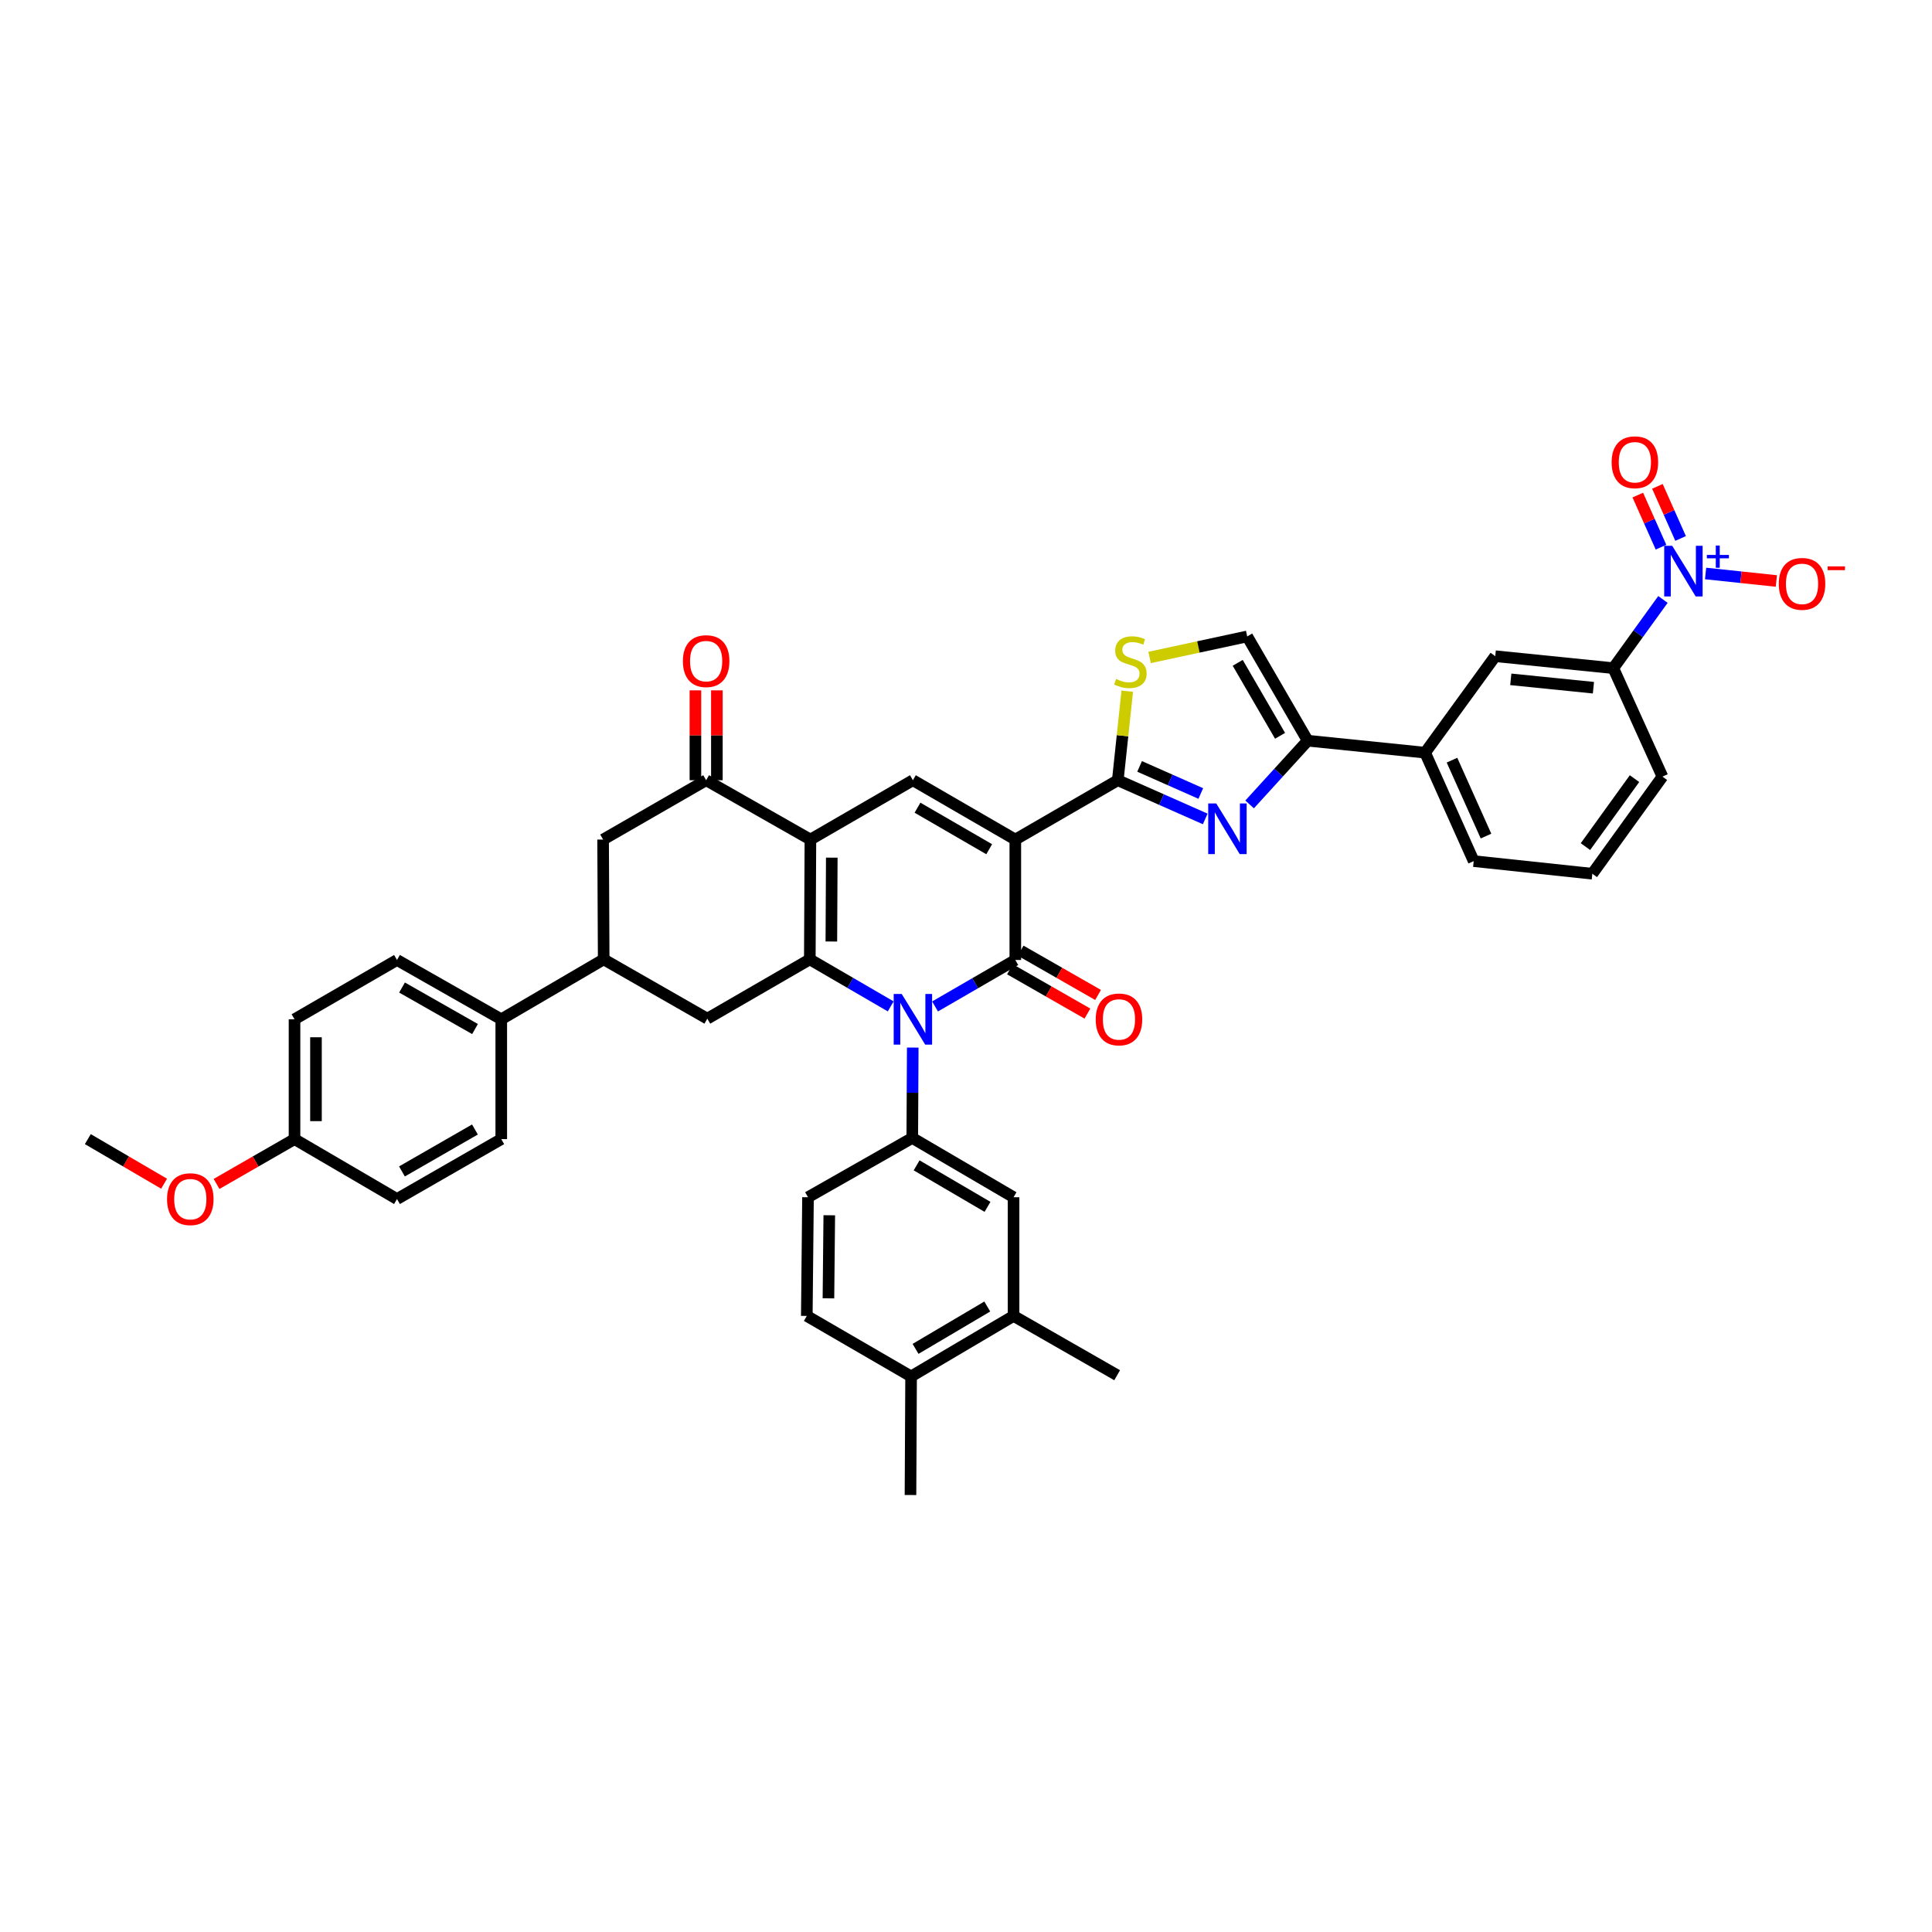 <?xml version='1.0' encoding='iso-8859-1'?>
<svg version='1.1' baseProfile='full'
              xmlns='http://www.w3.org/2000/svg'
                      xmlns:rdkit='http://www.rdkit.org/xml'
                      xmlns:xlink='http://www.w3.org/1999/xlink'
                  xml:space='preserve'
width='1000px' height='1000px' viewBox='0 0 1000 1000'>
<!-- END OF HEADER -->
<rect style='opacity:1.0;fill:#FFFFFF;stroke:none' width='1000' height='1000' x='0' y='0'> </rect>
<path class='bond-1' d='M 525.525,434.555 L 525.525,496.885' style='fill:none;fill-rule:evenodd;stroke:#000000;stroke-width:6px;stroke-linecap:butt;stroke-linejoin:miter;stroke-opacity:1' />
<path class='bond-4' d='M 525.525,434.555 L 578.569,403.843' style='fill:none;fill-rule:evenodd;stroke:#000000;stroke-width:6px;stroke-linecap:butt;stroke-linejoin:miter;stroke-opacity:1' />
<path class='bond-5' d='M 525.525,434.555 L 472.512,403.843' style='fill:none;fill-rule:evenodd;stroke:#000000;stroke-width:6px;stroke-linecap:butt;stroke-linejoin:miter;stroke-opacity:1' />
<path class='bond-5' d='M 512.005,439.559 L 474.896,418.061' style='fill:none;fill-rule:evenodd;stroke:#000000;stroke-width:6px;stroke-linecap:butt;stroke-linejoin:miter;stroke-opacity:1' />
<path class='bond-0' d='M 483.985,520.936 L 504.755,508.911' style='fill:none;fill-rule:evenodd;stroke:#0000FF;stroke-width:6px;stroke-linecap:butt;stroke-linejoin:miter;stroke-opacity:1' />
<path class='bond-0' d='M 504.755,508.911 L 525.525,496.885' style='fill:none;fill-rule:evenodd;stroke:#000000;stroke-width:6px;stroke-linecap:butt;stroke-linejoin:miter;stroke-opacity:1' />
<path class='bond-8' d='M 472.436,542.221 L 472.314,565.608' style='fill:none;fill-rule:evenodd;stroke:#0000FF;stroke-width:6px;stroke-linecap:butt;stroke-linejoin:miter;stroke-opacity:1' />
<path class='bond-8' d='M 472.314,565.608 L 472.191,588.996' style='fill:none;fill-rule:evenodd;stroke:#000000;stroke-width:6px;stroke-linecap:butt;stroke-linejoin:miter;stroke-opacity:1' />
<path class='bond-41' d='M 461.028,520.904 L 440.091,508.734' style='fill:none;fill-rule:evenodd;stroke:#0000FF;stroke-width:6px;stroke-linecap:butt;stroke-linejoin:miter;stroke-opacity:1' />
<path class='bond-41' d='M 440.091,508.734 L 419.154,496.564' style='fill:none;fill-rule:evenodd;stroke:#000000;stroke-width:6px;stroke-linecap:butt;stroke-linejoin:miter;stroke-opacity:1' />
<path class='bond-20' d='M 522.767,501.706 L 542.806,513.169' style='fill:none;fill-rule:evenodd;stroke:#000000;stroke-width:6px;stroke-linecap:butt;stroke-linejoin:miter;stroke-opacity:1' />
<path class='bond-20' d='M 542.806,513.169 L 562.844,524.632' style='fill:none;fill-rule:evenodd;stroke:#FF0000;stroke-width:6px;stroke-linecap:butt;stroke-linejoin:miter;stroke-opacity:1' />
<path class='bond-20' d='M 528.283,492.065 L 548.321,503.527' style='fill:none;fill-rule:evenodd;stroke:#000000;stroke-width:6px;stroke-linecap:butt;stroke-linejoin:miter;stroke-opacity:1' />
<path class='bond-20' d='M 548.321,503.527 L 568.359,514.99' style='fill:none;fill-rule:evenodd;stroke:#FF0000;stroke-width:6px;stroke-linecap:butt;stroke-linejoin:miter;stroke-opacity:1' />
<path class='bond-2' d='M 419.154,496.564 L 419.469,434.555' style='fill:none;fill-rule:evenodd;stroke:#000000;stroke-width:6px;stroke-linecap:butt;stroke-linejoin:miter;stroke-opacity:1' />
<path class='bond-2' d='M 430.308,487.319 L 430.529,443.913' style='fill:none;fill-rule:evenodd;stroke:#000000;stroke-width:6px;stroke-linecap:butt;stroke-linejoin:miter;stroke-opacity:1' />
<path class='bond-12' d='M 419.154,496.564 L 366.11,527.258' style='fill:none;fill-rule:evenodd;stroke:#000000;stroke-width:6px;stroke-linecap:butt;stroke-linejoin:miter;stroke-opacity:1' />
<path class='bond-3' d='M 419.469,434.555 L 472.512,403.843' style='fill:none;fill-rule:evenodd;stroke:#000000;stroke-width:6px;stroke-linecap:butt;stroke-linejoin:miter;stroke-opacity:1' />
<path class='bond-10' d='M 419.469,434.555 L 365.499,403.843' style='fill:none;fill-rule:evenodd;stroke:#000000;stroke-width:6px;stroke-linecap:butt;stroke-linejoin:miter;stroke-opacity:1' />
<path class='bond-6' d='M 578.569,403.843 L 601.195,413.86' style='fill:none;fill-rule:evenodd;stroke:#000000;stroke-width:6px;stroke-linecap:butt;stroke-linejoin:miter;stroke-opacity:1' />
<path class='bond-6' d='M 601.195,413.86 L 623.822,423.876' style='fill:none;fill-rule:evenodd;stroke:#0000FF;stroke-width:6px;stroke-linecap:butt;stroke-linejoin:miter;stroke-opacity:1' />
<path class='bond-6' d='M 589.853,396.691 L 605.692,403.703' style='fill:none;fill-rule:evenodd;stroke:#000000;stroke-width:6px;stroke-linecap:butt;stroke-linejoin:miter;stroke-opacity:1' />
<path class='bond-6' d='M 605.692,403.703 L 621.53,410.715' style='fill:none;fill-rule:evenodd;stroke:#0000FF;stroke-width:6px;stroke-linecap:butt;stroke-linejoin:miter;stroke-opacity:1' />
<path class='bond-11' d='M 578.569,403.843 L 581.014,380.802' style='fill:none;fill-rule:evenodd;stroke:#000000;stroke-width:6px;stroke-linecap:butt;stroke-linejoin:miter;stroke-opacity:1' />
<path class='bond-11' d='M 581.014,380.802 L 583.459,357.761' style='fill:none;fill-rule:evenodd;stroke:#CCCC00;stroke-width:6px;stroke-linecap:butt;stroke-linejoin:miter;stroke-opacity:1' />
<path class='bond-9' d='M 646.798,416.366 L 661.83,399.873' style='fill:none;fill-rule:evenodd;stroke:#0000FF;stroke-width:6px;stroke-linecap:butt;stroke-linejoin:miter;stroke-opacity:1' />
<path class='bond-9' d='M 661.83,399.873 L 676.862,383.381' style='fill:none;fill-rule:evenodd;stroke:#000000;stroke-width:6px;stroke-linecap:butt;stroke-linejoin:miter;stroke-opacity:1' />
<path class='bond-7' d='M 860.739,310.27 L 847.891,328.054' style='fill:none;fill-rule:evenodd;stroke:#0000FF;stroke-width:6px;stroke-linecap:butt;stroke-linejoin:miter;stroke-opacity:1' />
<path class='bond-7' d='M 847.891,328.054 L 835.043,345.838' style='fill:none;fill-rule:evenodd;stroke:#000000;stroke-width:6px;stroke-linecap:butt;stroke-linejoin:miter;stroke-opacity:1' />
<path class='bond-21' d='M 882.811,296.833 L 901.128,298.777' style='fill:none;fill-rule:evenodd;stroke:#0000FF;stroke-width:6px;stroke-linecap:butt;stroke-linejoin:miter;stroke-opacity:1' />
<path class='bond-21' d='M 901.128,298.777 L 919.444,300.721' style='fill:none;fill-rule:evenodd;stroke:#FF0000;stroke-width:6px;stroke-linecap:butt;stroke-linejoin:miter;stroke-opacity:1' />
<path class='bond-23' d='M 869.878,278.705 L 863.874,265.22' style='fill:none;fill-rule:evenodd;stroke:#0000FF;stroke-width:6px;stroke-linecap:butt;stroke-linejoin:miter;stroke-opacity:1' />
<path class='bond-23' d='M 863.874,265.22 L 857.871,251.736' style='fill:none;fill-rule:evenodd;stroke:#FF0000;stroke-width:6px;stroke-linecap:butt;stroke-linejoin:miter;stroke-opacity:1' />
<path class='bond-23' d='M 859.73,283.223 L 853.727,269.738' style='fill:none;fill-rule:evenodd;stroke:#0000FF;stroke-width:6px;stroke-linecap:butt;stroke-linejoin:miter;stroke-opacity:1' />
<path class='bond-23' d='M 853.727,269.738 L 847.723,256.253' style='fill:none;fill-rule:evenodd;stroke:#FF0000;stroke-width:6px;stroke-linecap:butt;stroke-linejoin:miter;stroke-opacity:1' />
<path class='bond-17' d='M 472.191,588.996 L 524.612,619.689' style='fill:none;fill-rule:evenodd;stroke:#000000;stroke-width:6px;stroke-linecap:butt;stroke-linejoin:miter;stroke-opacity:1' />
<path class='bond-17' d='M 474.442,603.185 L 511.136,624.67' style='fill:none;fill-rule:evenodd;stroke:#000000;stroke-width:6px;stroke-linecap:butt;stroke-linejoin:miter;stroke-opacity:1' />
<path class='bond-25' d='M 472.191,588.996 L 418.222,619.689' style='fill:none;fill-rule:evenodd;stroke:#000000;stroke-width:6px;stroke-linecap:butt;stroke-linejoin:miter;stroke-opacity:1' />
<path class='bond-18' d='M 676.862,383.381 L 737.638,389.582' style='fill:none;fill-rule:evenodd;stroke:#000000;stroke-width:6px;stroke-linecap:butt;stroke-linejoin:miter;stroke-opacity:1' />
<path class='bond-42' d='M 676.862,383.381 L 645.546,329.412' style='fill:none;fill-rule:evenodd;stroke:#000000;stroke-width:6px;stroke-linecap:butt;stroke-linejoin:miter;stroke-opacity:1' />
<path class='bond-42' d='M 662.558,380.86 L 640.636,343.082' style='fill:none;fill-rule:evenodd;stroke:#000000;stroke-width:6px;stroke-linecap:butt;stroke-linejoin:miter;stroke-opacity:1' />
<path class='bond-16' d='M 365.499,403.843 L 312.166,434.555' style='fill:none;fill-rule:evenodd;stroke:#000000;stroke-width:6px;stroke-linecap:butt;stroke-linejoin:miter;stroke-opacity:1' />
<path class='bond-26' d='M 371.053,403.843 L 371.053,380.586' style='fill:none;fill-rule:evenodd;stroke:#000000;stroke-width:6px;stroke-linecap:butt;stroke-linejoin:miter;stroke-opacity:1' />
<path class='bond-26' d='M 371.053,380.586 L 371.053,357.328' style='fill:none;fill-rule:evenodd;stroke:#FF0000;stroke-width:6px;stroke-linecap:butt;stroke-linejoin:miter;stroke-opacity:1' />
<path class='bond-26' d='M 359.946,403.843 L 359.946,380.586' style='fill:none;fill-rule:evenodd;stroke:#000000;stroke-width:6px;stroke-linecap:butt;stroke-linejoin:miter;stroke-opacity:1' />
<path class='bond-26' d='M 359.946,380.586 L 359.946,357.328' style='fill:none;fill-rule:evenodd;stroke:#FF0000;stroke-width:6px;stroke-linecap:butt;stroke-linejoin:miter;stroke-opacity:1' />
<path class='bond-13' d='M 595.036,340.299 L 620.291,334.855' style='fill:none;fill-rule:evenodd;stroke:#CCCC00;stroke-width:6px;stroke-linecap:butt;stroke-linejoin:miter;stroke-opacity:1' />
<path class='bond-13' d='M 620.291,334.855 L 645.546,329.412' style='fill:none;fill-rule:evenodd;stroke:#000000;stroke-width:6px;stroke-linecap:butt;stroke-linejoin:miter;stroke-opacity:1' />
<path class='bond-43' d='M 366.11,527.258 L 312.468,496.564' style='fill:none;fill-rule:evenodd;stroke:#000000;stroke-width:6px;stroke-linecap:butt;stroke-linejoin:miter;stroke-opacity:1' />
<path class='bond-14' d='M 312.468,496.564 L 312.166,434.555' style='fill:none;fill-rule:evenodd;stroke:#000000;stroke-width:6px;stroke-linecap:butt;stroke-linejoin:miter;stroke-opacity:1' />
<path class='bond-24' d='M 312.468,496.564 L 259.455,527.578' style='fill:none;fill-rule:evenodd;stroke:#000000;stroke-width:6px;stroke-linecap:butt;stroke-linejoin:miter;stroke-opacity:1' />
<path class='bond-15' d='M 835.043,345.838 L 773.934,339.643' style='fill:none;fill-rule:evenodd;stroke:#000000;stroke-width:6px;stroke-linecap:butt;stroke-linejoin:miter;stroke-opacity:1' />
<path class='bond-15' d='M 824.756,355.959 L 781.98,351.623' style='fill:none;fill-rule:evenodd;stroke:#000000;stroke-width:6px;stroke-linecap:butt;stroke-linejoin:miter;stroke-opacity:1' />
<path class='bond-45' d='M 835.043,345.838 L 860.472,401.973' style='fill:none;fill-rule:evenodd;stroke:#000000;stroke-width:6px;stroke-linecap:butt;stroke-linejoin:miter;stroke-opacity:1' />
<path class='bond-22' d='M 524.612,619.689 L 524.612,681.119' style='fill:none;fill-rule:evenodd;stroke:#000000;stroke-width:6px;stroke-linecap:butt;stroke-linejoin:miter;stroke-opacity:1' />
<path class='bond-19' d='M 737.638,389.582 L 773.934,339.643' style='fill:none;fill-rule:evenodd;stroke:#000000;stroke-width:6px;stroke-linecap:butt;stroke-linejoin:miter;stroke-opacity:1' />
<path class='bond-36' d='M 737.638,389.582 L 762.79,445.711' style='fill:none;fill-rule:evenodd;stroke:#000000;stroke-width:6px;stroke-linecap:butt;stroke-linejoin:miter;stroke-opacity:1' />
<path class='bond-36' d='M 751.547,393.46 L 769.153,432.75' style='fill:none;fill-rule:evenodd;stroke:#000000;stroke-width:6px;stroke-linecap:butt;stroke-linejoin:miter;stroke-opacity:1' />
<path class='bond-38' d='M 524.612,681.119 L 578.235,711.812' style='fill:none;fill-rule:evenodd;stroke:#000000;stroke-width:6px;stroke-linecap:butt;stroke-linejoin:miter;stroke-opacity:1' />
<path class='bond-44' d='M 524.612,681.119 L 471.581,712.435' style='fill:none;fill-rule:evenodd;stroke:#000000;stroke-width:6px;stroke-linecap:butt;stroke-linejoin:miter;stroke-opacity:1' />
<path class='bond-44' d='M 511.009,676.252 L 473.887,698.173' style='fill:none;fill-rule:evenodd;stroke:#000000;stroke-width:6px;stroke-linecap:butt;stroke-linejoin:miter;stroke-opacity:1' />
<path class='bond-29' d='M 259.455,527.578 L 205.486,496.885' style='fill:none;fill-rule:evenodd;stroke:#000000;stroke-width:6px;stroke-linecap:butt;stroke-linejoin:miter;stroke-opacity:1' />
<path class='bond-29' d='M 245.869,532.63 L 208.091,511.144' style='fill:none;fill-rule:evenodd;stroke:#000000;stroke-width:6px;stroke-linecap:butt;stroke-linejoin:miter;stroke-opacity:1' />
<path class='bond-30' d='M 259.455,527.578 L 259.455,589.607' style='fill:none;fill-rule:evenodd;stroke:#000000;stroke-width:6px;stroke-linecap:butt;stroke-linejoin:miter;stroke-opacity:1' />
<path class='bond-28' d='M 418.222,619.689 L 417.599,681.119' style='fill:none;fill-rule:evenodd;stroke:#000000;stroke-width:6px;stroke-linecap:butt;stroke-linejoin:miter;stroke-opacity:1' />
<path class='bond-28' d='M 429.235,629.016 L 428.799,672.017' style='fill:none;fill-rule:evenodd;stroke:#000000;stroke-width:6px;stroke-linecap:butt;stroke-linejoin:miter;stroke-opacity:1' />
<path class='bond-27' d='M 471.581,712.435 L 417.599,681.119' style='fill:none;fill-rule:evenodd;stroke:#000000;stroke-width:6px;stroke-linecap:butt;stroke-linejoin:miter;stroke-opacity:1' />
<path class='bond-39' d='M 471.581,712.435 L 471.266,773.821' style='fill:none;fill-rule:evenodd;stroke:#000000;stroke-width:6px;stroke-linecap:butt;stroke-linejoin:miter;stroke-opacity:1' />
<path class='bond-32' d='M 205.486,496.885 L 152.443,527.578' style='fill:none;fill-rule:evenodd;stroke:#000000;stroke-width:6px;stroke-linecap:butt;stroke-linejoin:miter;stroke-opacity:1' />
<path class='bond-33' d='M 259.455,589.607 L 205.486,620.615' style='fill:none;fill-rule:evenodd;stroke:#000000;stroke-width:6px;stroke-linecap:butt;stroke-linejoin:miter;stroke-opacity:1' />
<path class='bond-33' d='M 245.827,584.627 L 208.048,606.333' style='fill:none;fill-rule:evenodd;stroke:#000000;stroke-width:6px;stroke-linecap:butt;stroke-linejoin:miter;stroke-opacity:1' />
<path class='bond-31' d='M 152.443,589.607 L 205.486,620.615' style='fill:none;fill-rule:evenodd;stroke:#000000;stroke-width:6px;stroke-linecap:butt;stroke-linejoin:miter;stroke-opacity:1' />
<path class='bond-34' d='M 152.443,589.607 L 132.265,601.205' style='fill:none;fill-rule:evenodd;stroke:#000000;stroke-width:6px;stroke-linecap:butt;stroke-linejoin:miter;stroke-opacity:1' />
<path class='bond-34' d='M 132.265,601.205 L 112.087,612.804' style='fill:none;fill-rule:evenodd;stroke:#FF0000;stroke-width:6px;stroke-linecap:butt;stroke-linejoin:miter;stroke-opacity:1' />
<path class='bond-46' d='M 152.443,589.607 L 152.443,527.578' style='fill:none;fill-rule:evenodd;stroke:#000000;stroke-width:6px;stroke-linecap:butt;stroke-linejoin:miter;stroke-opacity:1' />
<path class='bond-46' d='M 163.55,580.302 L 163.55,536.883' style='fill:none;fill-rule:evenodd;stroke:#000000;stroke-width:6px;stroke-linecap:butt;stroke-linejoin:miter;stroke-opacity:1' />
<path class='bond-40' d='M 84.929,612.683 L 65.192,601.145' style='fill:none;fill-rule:evenodd;stroke:#FF0000;stroke-width:6px;stroke-linecap:butt;stroke-linejoin:miter;stroke-opacity:1' />
<path class='bond-40' d='M 65.192,601.145 L 45.455,589.607' style='fill:none;fill-rule:evenodd;stroke:#000000;stroke-width:6px;stroke-linecap:butt;stroke-linejoin:miter;stroke-opacity:1' />
<path class='bond-35' d='M 860.472,401.973 L 824.188,452.246' style='fill:none;fill-rule:evenodd;stroke:#000000;stroke-width:6px;stroke-linecap:butt;stroke-linejoin:miter;stroke-opacity:1' />
<path class='bond-35' d='M 846.023,403.014 L 820.624,438.205' style='fill:none;fill-rule:evenodd;stroke:#000000;stroke-width:6px;stroke-linecap:butt;stroke-linejoin:miter;stroke-opacity:1' />
<path class='bond-37' d='M 762.79,445.711 L 824.188,452.246' style='fill:none;fill-rule:evenodd;stroke:#000000;stroke-width:6px;stroke-linecap:butt;stroke-linejoin:miter;stroke-opacity:1' />
<path  class='atom-1' d='M 466.718 514.472
L 475.308 528.356
Q 476.159 529.726, 477.529 532.207
Q 478.899 534.687, 478.973 534.835
L 478.973 514.472
L 482.453 514.472
L 482.453 540.685
L 478.862 540.685
L 469.643 525.505
Q 468.569 523.728, 467.421 521.692
Q 466.311 519.655, 465.977 519.026
L 465.977 540.685
L 462.571 540.685
L 462.571 514.472
L 466.718 514.472
' fill='#0000FF'/>
<path  class='atom-7' d='M 629.52 415.857
L 638.11 429.742
Q 638.962 431.111, 640.331 433.592
Q 641.701 436.073, 641.775 436.221
L 641.775 415.857
L 645.256 415.857
L 645.256 442.071
L 641.664 442.071
L 632.445 426.891
Q 631.372 425.113, 630.224 423.077
Q 629.113 421.041, 628.78 420.411
L 628.78 442.071
L 625.374 442.071
L 625.374 415.857
L 629.52 415.857
' fill='#0000FF'/>
<path  class='atom-8' d='M 865.532 282.508
L 874.122 296.392
Q 874.974 297.762, 876.343 300.243
Q 877.713 302.723, 877.787 302.871
L 877.787 282.508
L 881.268 282.508
L 881.268 308.721
L 877.676 308.721
L 868.457 293.541
Q 867.384 291.764, 866.236 289.728
Q 865.125 287.691, 864.792 287.062
L 864.792 308.721
L 861.386 308.721
L 861.386 282.508
L 865.532 282.508
' fill='#0000FF'/>
<path  class='atom-8' d='M 883.467 287.233
L 888.085 287.233
L 888.085 282.37
L 890.138 282.37
L 890.138 287.233
L 894.879 287.233
L 894.879 288.992
L 890.138 288.992
L 890.138 293.88
L 888.085 293.88
L 888.085 288.992
L 883.467 288.992
L 883.467 287.233
' fill='#0000FF'/>
<path  class='atom-12' d='M 577.68 351.441
Q 577.976 351.552, 579.198 352.071
Q 580.42 352.589, 581.753 352.922
Q 583.123 353.218, 584.456 353.218
Q 586.936 353.218, 588.38 352.034
Q 589.824 350.812, 589.824 348.701
Q 589.824 347.257, 589.084 346.369
Q 588.38 345.48, 587.269 344.999
Q 586.159 344.518, 584.307 343.962
Q 581.975 343.259, 580.568 342.592
Q 579.198 341.926, 578.198 340.519
Q 577.236 339.112, 577.236 336.742
Q 577.236 333.447, 579.457 331.411
Q 581.716 329.375, 586.159 329.375
Q 589.195 329.375, 592.638 330.819
L 591.786 333.669
Q 588.639 332.374, 586.27 332.374
Q 583.715 332.374, 582.308 333.447
Q 580.901 334.484, 580.938 336.298
Q 580.938 337.705, 581.642 338.557
Q 582.382 339.408, 583.419 339.89
Q 584.493 340.371, 586.27 340.926
Q 588.639 341.667, 590.046 342.407
Q 591.453 343.148, 592.453 344.666
Q 593.489 346.147, 593.489 348.701
Q 593.489 352.33, 591.046 354.292
Q 588.639 356.217, 584.604 356.217
Q 582.271 356.217, 580.494 355.699
Q 578.754 355.218, 576.68 354.366
L 577.68 351.441
' fill='#CCCC00'/>
<path  class='atom-21' d='M 567.147 527.653
Q 567.147 521.358, 570.257 517.841
Q 573.367 514.324, 579.18 514.324
Q 584.992 514.324, 588.102 517.841
Q 591.212 521.358, 591.212 527.653
Q 591.212 534.021, 588.065 537.649
Q 584.918 541.24, 579.18 541.24
Q 573.404 541.24, 570.257 537.649
Q 567.147 534.058, 567.147 527.653
M 579.18 538.279
Q 583.178 538.279, 585.326 535.613
Q 587.51 532.91, 587.51 527.653
Q 587.51 522.506, 585.326 519.914
Q 583.178 517.286, 579.18 517.286
Q 575.181 517.286, 572.996 519.877
Q 570.849 522.469, 570.849 527.653
Q 570.849 532.947, 572.996 535.613
Q 575.181 538.279, 579.18 538.279
' fill='#FF0000'/>
<path  class='atom-22' d='M 920.699 302.205
Q 920.699 295.911, 923.809 292.393
Q 926.919 288.876, 932.732 288.876
Q 938.544 288.876, 941.654 292.393
Q 944.764 295.911, 944.764 302.205
Q 944.764 308.573, 941.617 312.201
Q 938.47 315.793, 932.732 315.793
Q 926.956 315.793, 923.809 312.201
Q 920.699 308.61, 920.699 302.205
M 932.732 312.831
Q 936.73 312.831, 938.878 310.165
Q 941.062 307.462, 941.062 302.205
Q 941.062 297.058, 938.878 294.467
Q 936.73 291.838, 932.732 291.838
Q 928.733 291.838, 926.548 294.43
Q 924.401 297.021, 924.401 302.205
Q 924.401 307.499, 926.548 310.165
Q 928.733 312.831, 932.732 312.831
' fill='#FF0000'/>
<path  class='atom-22' d='M 945.986 293.155
L 954.954 293.155
L 954.954 295.11
L 945.986 295.11
L 945.986 293.155
' fill='#FF0000'/>
<path  class='atom-24' d='M 834.173 239.263
Q 834.173 232.969, 837.283 229.452
Q 840.393 225.935, 846.206 225.935
Q 852.018 225.935, 855.128 229.452
Q 858.238 232.969, 858.238 239.263
Q 858.238 245.632, 855.091 249.26
Q 851.944 252.851, 846.206 252.851
Q 840.43 252.851, 837.283 249.26
Q 834.173 245.669, 834.173 239.263
M 846.206 249.889
Q 850.204 249.889, 852.352 247.224
Q 854.536 244.521, 854.536 239.263
Q 854.536 234.117, 852.352 231.525
Q 850.204 228.897, 846.206 228.897
Q 842.207 228.897, 840.022 231.488
Q 837.875 234.08, 837.875 239.263
Q 837.875 244.558, 840.022 247.224
Q 842.207 249.889, 846.206 249.889
' fill='#FF0000'/>
<path  class='atom-27' d='M 353.467 342.197
Q 353.467 335.903, 356.577 332.386
Q 359.687 328.869, 365.499 328.869
Q 371.312 328.869, 374.422 332.386
Q 377.532 335.903, 377.532 342.197
Q 377.532 348.566, 374.385 352.194
Q 371.238 355.785, 365.499 355.785
Q 359.724 355.785, 356.577 352.194
Q 353.467 348.603, 353.467 342.197
M 365.499 352.823
Q 369.498 352.823, 371.646 350.158
Q 373.83 347.455, 373.83 342.197
Q 373.83 337.051, 371.646 334.459
Q 369.498 331.831, 365.499 331.831
Q 361.501 331.831, 359.316 334.422
Q 357.169 337.014, 357.169 342.197
Q 357.169 347.492, 359.316 350.158
Q 361.501 352.823, 365.499 352.823
' fill='#FF0000'/>
<path  class='atom-35' d='M 86.465 620.689
Q 86.465 614.394, 89.575 610.877
Q 92.685 607.36, 98.498 607.36
Q 104.311 607.36, 107.421 610.877
Q 110.531 614.394, 110.531 620.689
Q 110.531 627.057, 107.384 630.685
Q 104.237 634.277, 98.498 634.277
Q 92.722 634.277, 89.575 630.685
Q 86.465 627.094, 86.465 620.689
M 98.498 631.315
Q 102.497 631.315, 104.644 628.649
Q 106.829 625.946, 106.829 620.689
Q 106.829 615.542, 104.644 612.951
Q 102.497 610.322, 98.498 610.322
Q 94.499 610.322, 92.315 612.914
Q 90.168 615.505, 90.168 620.689
Q 90.168 625.983, 92.315 628.649
Q 94.499 631.315, 98.498 631.315
' fill='#FF0000'/>
</svg>
